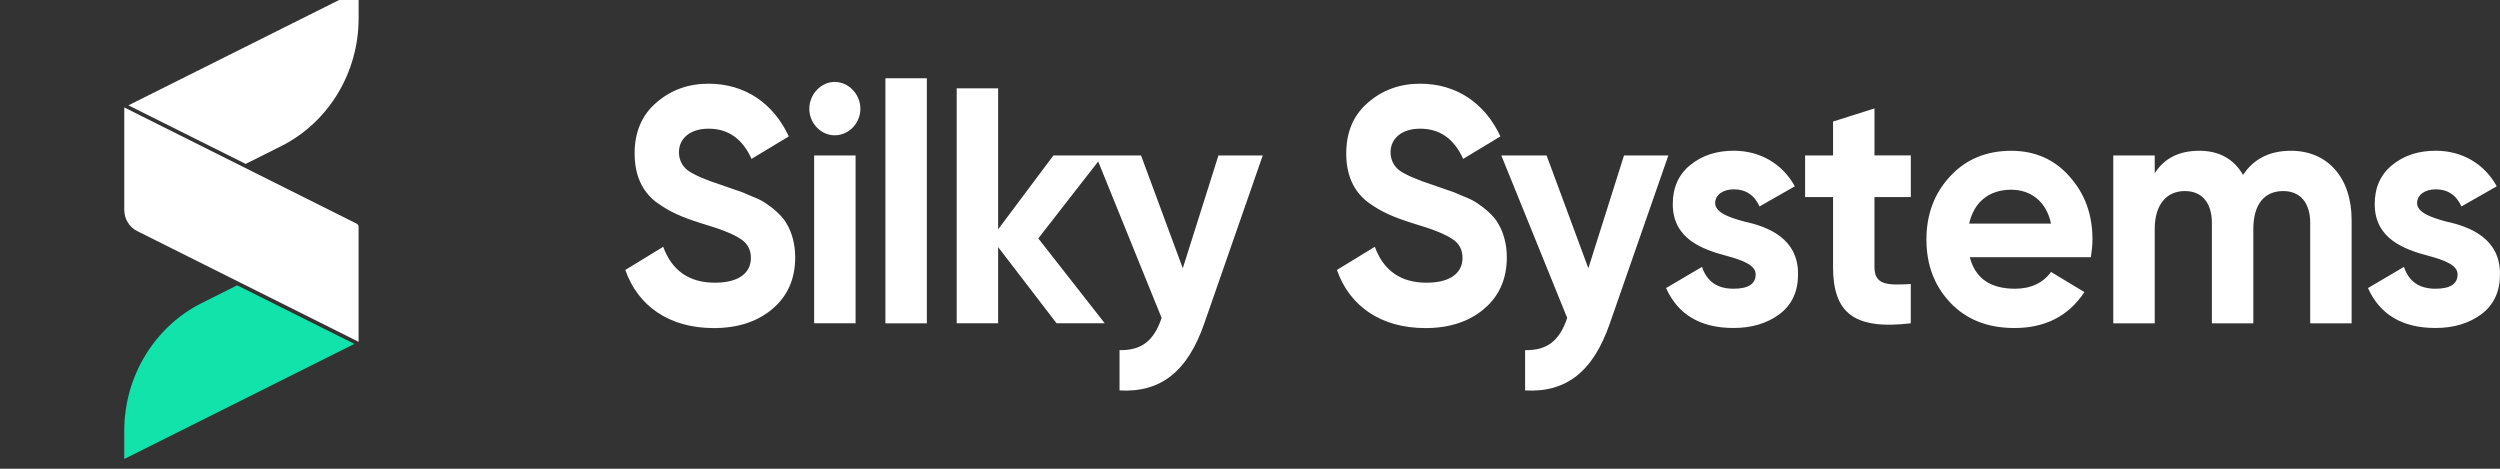 <svg width="192" height="36" viewBox="0 0 192 36" fill="none" xmlns="http://www.w3.org/2000/svg">
<rect x="0" y="0" width="192" height="36" fill="#333333" stroke="none"/>
<g clip-path="url(#clip0_5003_2347)">
<g clip-path="url(#clip1_5003_2347)">
<path d="M27.542 1.404C27.542 -0.75 27.542 -0.75 27.542 -0.75C9.863 8.089 9.863 8.089 9.863 8.089L18.867 12.588L21.578 11.232C25.226 9.408 27.542 5.59 27.542 1.404Z" fill="white"/>
<path d="M27.539 17.424C27.539 17.317 27.48 17.221 27.387 17.175C9.544 8.251 9.544 8.251 9.544 8.251C9.544 10.405 9.544 10.405 9.544 10.405V16.116C9.544 16.81 9.929 17.442 10.533 17.745C27.539 26.25 27.539 26.25 27.539 26.25C27.539 25.424 27.539 25.424 27.539 25.424V24.097V17.424Z" fill="white"/>
<path d="M9.542 33.097C9.542 35.25 9.542 35.25 9.542 35.25C27.218 26.411 27.218 26.411 27.218 26.411L18.216 21.912L15.505 23.268C11.858 25.092 9.542 28.91 9.542 33.097Z" fill="#11E3AB"/>
</g>
</g>
<g clip-path="url(#clip2_5003_2347)">
<path d="M187.064 14.54C186.25 14.54 185.633 14.952 185.633 15.596C185.633 16.297 186.621 16.682 187.879 17.018C189.681 17.405 192.023 18.306 191.999 21.065C191.999 22.381 191.529 23.412 190.569 24.133C189.631 24.829 188.448 25.189 187.041 25.189C184.5 25.189 182.774 24.158 181.86 22.122C184.623 20.498 184.623 20.498 184.623 20.498C184.994 21.606 185.782 22.174 187.041 22.174C188.177 22.174 188.743 21.813 188.743 21.065C188.743 20.369 187.756 19.982 186.498 19.646C184.673 19.158 182.378 18.358 182.378 15.675C182.378 14.412 182.822 13.407 183.709 12.684C184.623 11.936 185.733 11.576 187.064 11.576C189.062 11.576 190.788 12.556 191.752 14.308C189.038 15.855 189.038 15.855 189.038 15.855C188.644 14.979 187.978 14.54 187.064 14.54ZM177.424 17.122C177.424 15.574 176.659 14.673 175.351 14.673C173.896 14.673 173.056 15.705 173.056 17.588C173.056 24.831 173.056 24.831 173.056 24.831C169.873 24.831 169.873 24.831 169.873 24.831V17.122C169.873 15.574 169.108 14.673 167.802 14.673C166.397 14.673 165.483 15.705 165.483 17.588C165.483 24.831 165.483 24.831 165.483 24.831C162.3 24.831 162.3 24.831 162.3 24.831V11.939H165.483V13.306C166.222 12.146 167.358 11.579 168.912 11.579C170.416 11.579 171.552 12.198 172.267 13.434C173.081 12.198 174.314 11.579 175.943 11.579C178.779 11.579 180.604 13.666 180.604 16.89V24.831H177.424V17.122ZM151.28 19.755C151.279 19.753 151.279 19.752 151.278 19.75V19.755C151.278 19.755 151.278 19.755 151.28 19.755C151.701 21.375 152.86 22.174 154.756 22.174C155.965 22.174 156.903 21.734 157.519 20.885C160.083 22.433 160.083 22.433 160.083 22.433C158.874 24.264 157.075 25.192 154.707 25.192C152.66 25.192 151.03 24.548 149.798 23.259C148.565 21.971 147.949 20.345 147.949 18.388C147.949 16.455 148.565 14.829 149.774 13.54C150.983 12.225 152.563 11.581 154.461 11.581C156.263 11.581 157.767 12.225 158.926 13.54C160.109 14.856 160.702 16.455 160.702 18.388C160.702 18.827 160.652 19.264 160.579 19.755C151.754 19.755 151.303 19.755 151.28 19.755ZM154.461 14.57C152.759 14.57 151.6 15.522 151.231 17.173C157.519 17.173 157.519 17.173 157.519 17.173C157.148 15.421 155.916 14.57 154.461 14.57ZM143.959 15.135V20.498C143.959 21.89 144.92 21.917 146.747 21.813C146.747 24.829 146.747 24.829 146.747 24.829C142.381 25.345 140.778 24.029 140.778 20.498C140.778 15.135 140.778 15.135 140.778 15.135C138.632 15.135 138.632 15.135 138.632 15.135V11.939H140.778V9.335L143.961 8.328V11.936H146.75V15.135H146.747H143.959ZM138.091 21.065C138.091 22.381 137.621 23.412 136.66 24.133C135.723 24.829 134.54 25.189 133.132 25.189C130.592 25.189 128.866 24.158 127.952 22.122C130.715 20.498 130.715 20.498 130.715 20.498C131.085 21.606 131.874 22.174 133.132 22.174C134.268 22.174 134.835 21.813 134.835 21.065C134.835 20.369 133.848 19.982 132.59 19.646C130.764 19.158 128.469 18.358 128.469 15.675C128.469 14.412 128.913 13.407 129.801 12.684C130.715 11.936 131.824 11.576 133.156 11.576C135.154 11.576 136.88 12.556 137.843 14.308C135.13 15.855 135.13 15.855 135.13 15.855C134.736 14.979 134.07 14.54 133.156 14.54C132.342 14.54 131.725 14.952 131.725 15.596C131.728 16.297 132.715 16.682 133.971 17.018C135.772 17.405 138.115 18.306 138.091 21.065ZM117.128 29.985C117.128 26.892 117.128 26.892 117.128 26.892C118.831 26.917 119.768 26.172 120.361 24.417C115.301 11.939 115.301 11.939 115.301 11.939C118.779 11.939 118.779 11.939 118.779 11.939L121.985 20.601L124.724 11.939H128.129L123.64 24.829C122.359 28.541 120.285 30.165 117.128 29.985ZM109.065 9.883C107.66 9.883 106.796 10.631 106.796 11.687C106.796 12.255 107.018 12.719 107.462 13.079C107.932 13.415 108.793 13.8 110.076 14.214C111.259 14.626 111.259 14.626 111.259 14.626C111.53 14.703 111.901 14.858 112.368 15.066C112.838 15.246 113.206 15.426 113.454 15.606C113.972 15.942 114.763 16.586 115.081 17.206C115.452 17.825 115.724 18.726 115.724 19.757C115.724 21.433 115.131 22.748 113.971 23.728C112.812 24.708 111.308 25.197 109.457 25.197C106.028 25.192 103.637 23.489 102.676 20.732L105.587 18.953C106.253 20.784 107.585 21.712 109.559 21.712C111.457 21.712 112.321 20.912 112.321 19.804C112.321 19.16 112.05 18.669 111.506 18.336C110.963 17.975 110.002 17.588 108.595 17.176C107.041 16.687 106.104 16.3 105.018 15.5C103.958 14.676 103.391 13.437 103.391 11.788C103.391 10.164 103.934 8.849 105.044 7.896C106.154 6.916 107.511 6.428 109.065 6.428C111.854 6.428 114.047 7.923 115.232 10.475C112.37 12.203 112.37 12.203 112.37 12.203C111.679 10.655 110.569 9.883 109.065 9.883ZM85.98 29.985C85.98 26.892 85.98 26.892 85.98 26.892C87.682 26.917 88.62 26.172 89.212 24.417C85.841 16.099 84.716 13.326 84.342 12.401L79.741 18.309L84.846 24.829H81.146L76.657 18.977V24.829H73.475V6.783H76.657V17.613L80.901 11.941H84.155C84.154 11.939 84.154 11.939 84.154 11.939C87.632 11.939 87.632 11.939 87.632 11.939L90.839 20.601L93.576 11.939H96.98L92.492 24.829C91.21 28.541 89.136 30.165 85.98 29.985ZM67.999 24.829V6.011H71.182V24.831H67.999V24.829ZM64.103 10.391C63.043 10.391 62.155 9.463 62.155 8.355C62.155 7.247 63.043 6.292 64.103 6.292C65.189 6.292 66.077 7.245 66.077 8.355C66.077 9.466 65.189 10.391 64.103 10.391ZM55.423 14.214C56.606 14.626 56.606 14.626 56.606 14.626C56.878 14.703 57.249 14.858 57.716 15.066C58.186 15.246 58.554 15.426 58.802 15.606C59.319 15.942 60.11 16.586 60.429 17.206C60.8 17.825 61.072 18.726 61.072 19.757C61.072 21.433 60.479 22.748 59.319 23.728C58.16 24.708 56.656 25.197 54.805 25.197C51.379 25.192 48.987 23.489 48.023 20.732L50.935 18.953C51.601 20.784 52.932 21.712 54.906 21.712C56.805 21.712 57.669 20.912 57.669 19.804C57.669 19.16 57.397 18.669 56.854 18.336C56.311 17.975 55.35 17.588 53.943 17.176C52.389 16.687 51.452 16.3 50.366 15.5C49.306 14.676 48.739 13.437 48.739 11.788C48.739 10.164 49.282 8.849 50.392 7.896C51.502 6.916 52.859 6.428 54.413 6.428C57.201 6.428 59.395 7.923 60.58 10.475C57.718 12.203 57.718 12.203 57.718 12.203C57.027 10.655 55.917 9.883 54.413 9.883C53.008 9.883 52.144 10.631 52.144 11.687C52.144 12.255 52.366 12.719 52.81 13.079C53.279 13.415 54.141 13.8 55.423 14.214ZM65.709 24.829H62.526V11.939H65.709V24.829Z" fill="white"/>
</g>
<defs>
<clipPath id="clip0_5003_2347">
<rect width="36" height="36" fill="white"/>
</clipPath>
<clipPath id="clip1_5003_2347">
<rect width="18" height="36" fill="white" transform="translate(9.542 -0.75)"/>
</clipPath>
<clipPath id="clip2_5003_2347">
<rect width="144" height="24" fill="white" transform="translate(48 6)"/>
</clipPath>
</defs>
</svg>
